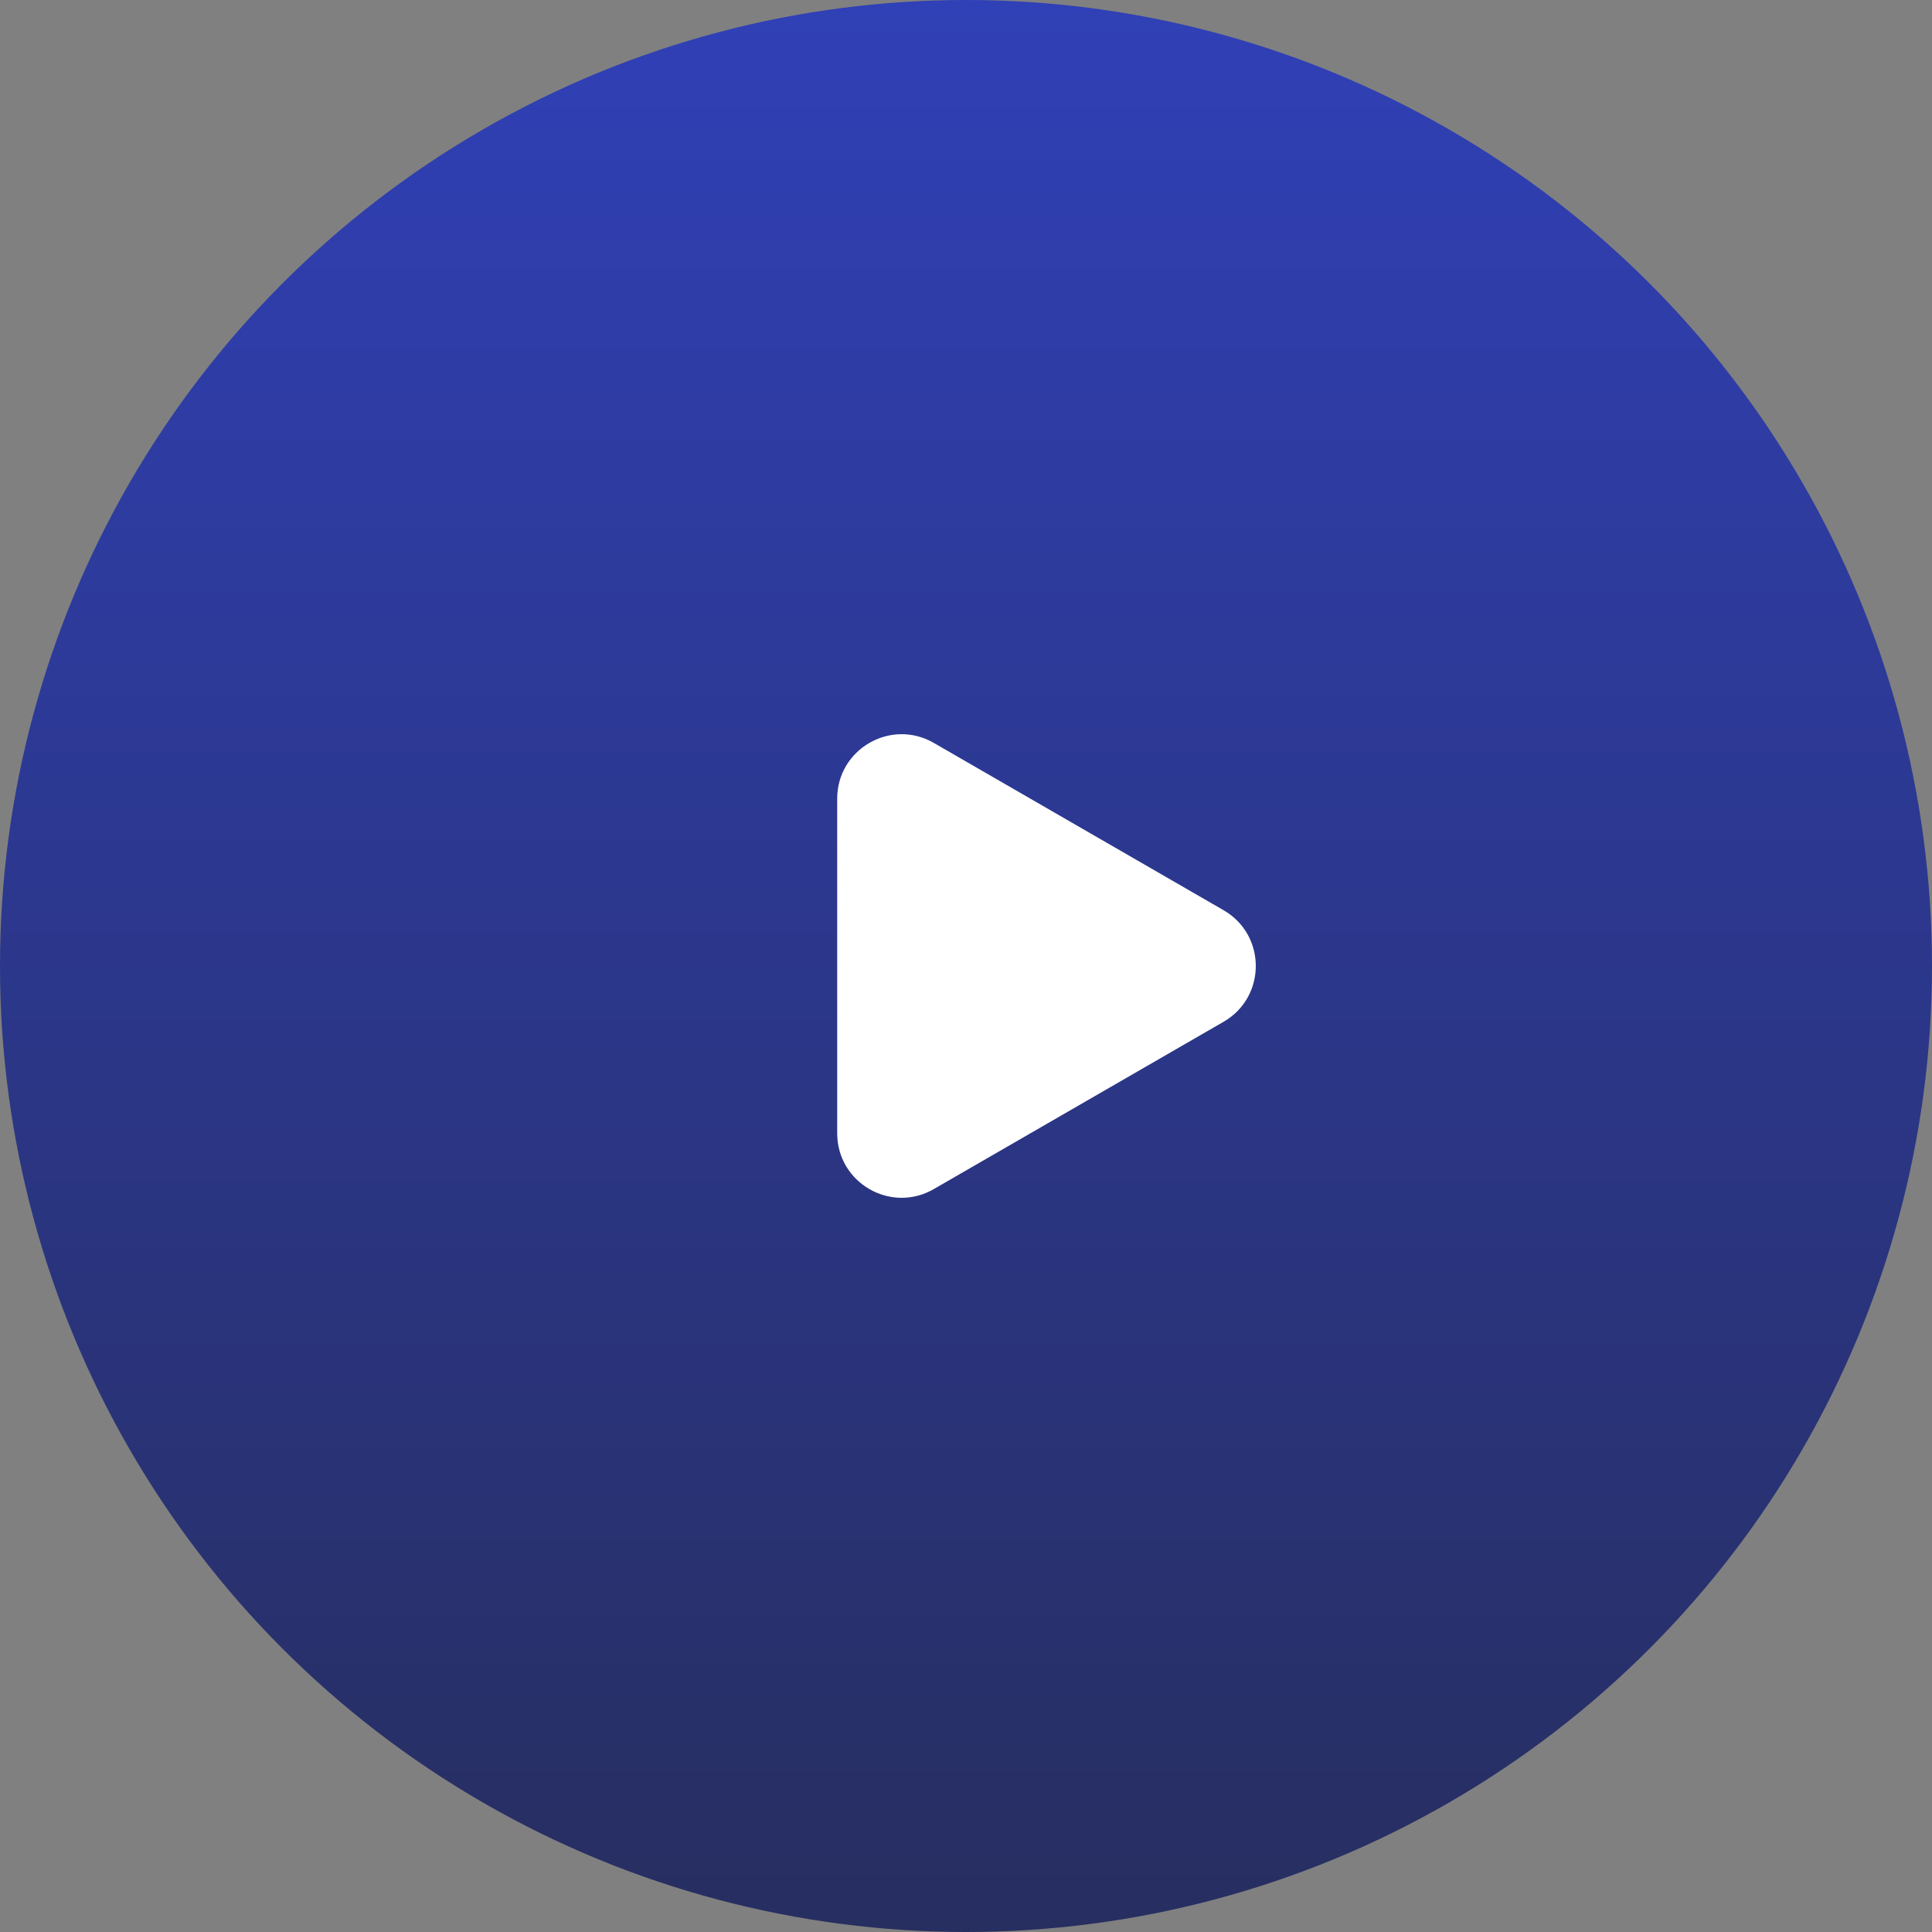 <svg width="60" height="60" viewBox="0 0 60 60" fill="none" xmlns="http://www.w3.org/2000/svg">
    <rect x="0" y="0" width="60" height="60" fill="#808080" stroke="none"/>
    <circle cx="30" cy="30" r="30" fill="url(#bflsakxgia)"/>
    <path d="M38 28.268c1.333.77 1.333 2.694 0 3.464l-9 5.196c-1.333.77-3-.192-3-1.732V24.804c0-1.54 1.667-2.502 3-1.732l9 5.196z" fill="#fff"/>
    <defs>
        <linearGradient id="bflsakxgia" x1="30" y1="0" x2="30" y2="60" gradientUnits="userSpaceOnUse">
            <stop stop-color="#3040B6"/>
            <stop offset="1" stop-color="#272E60"/>
        </linearGradient>
    </defs>
</svg>
